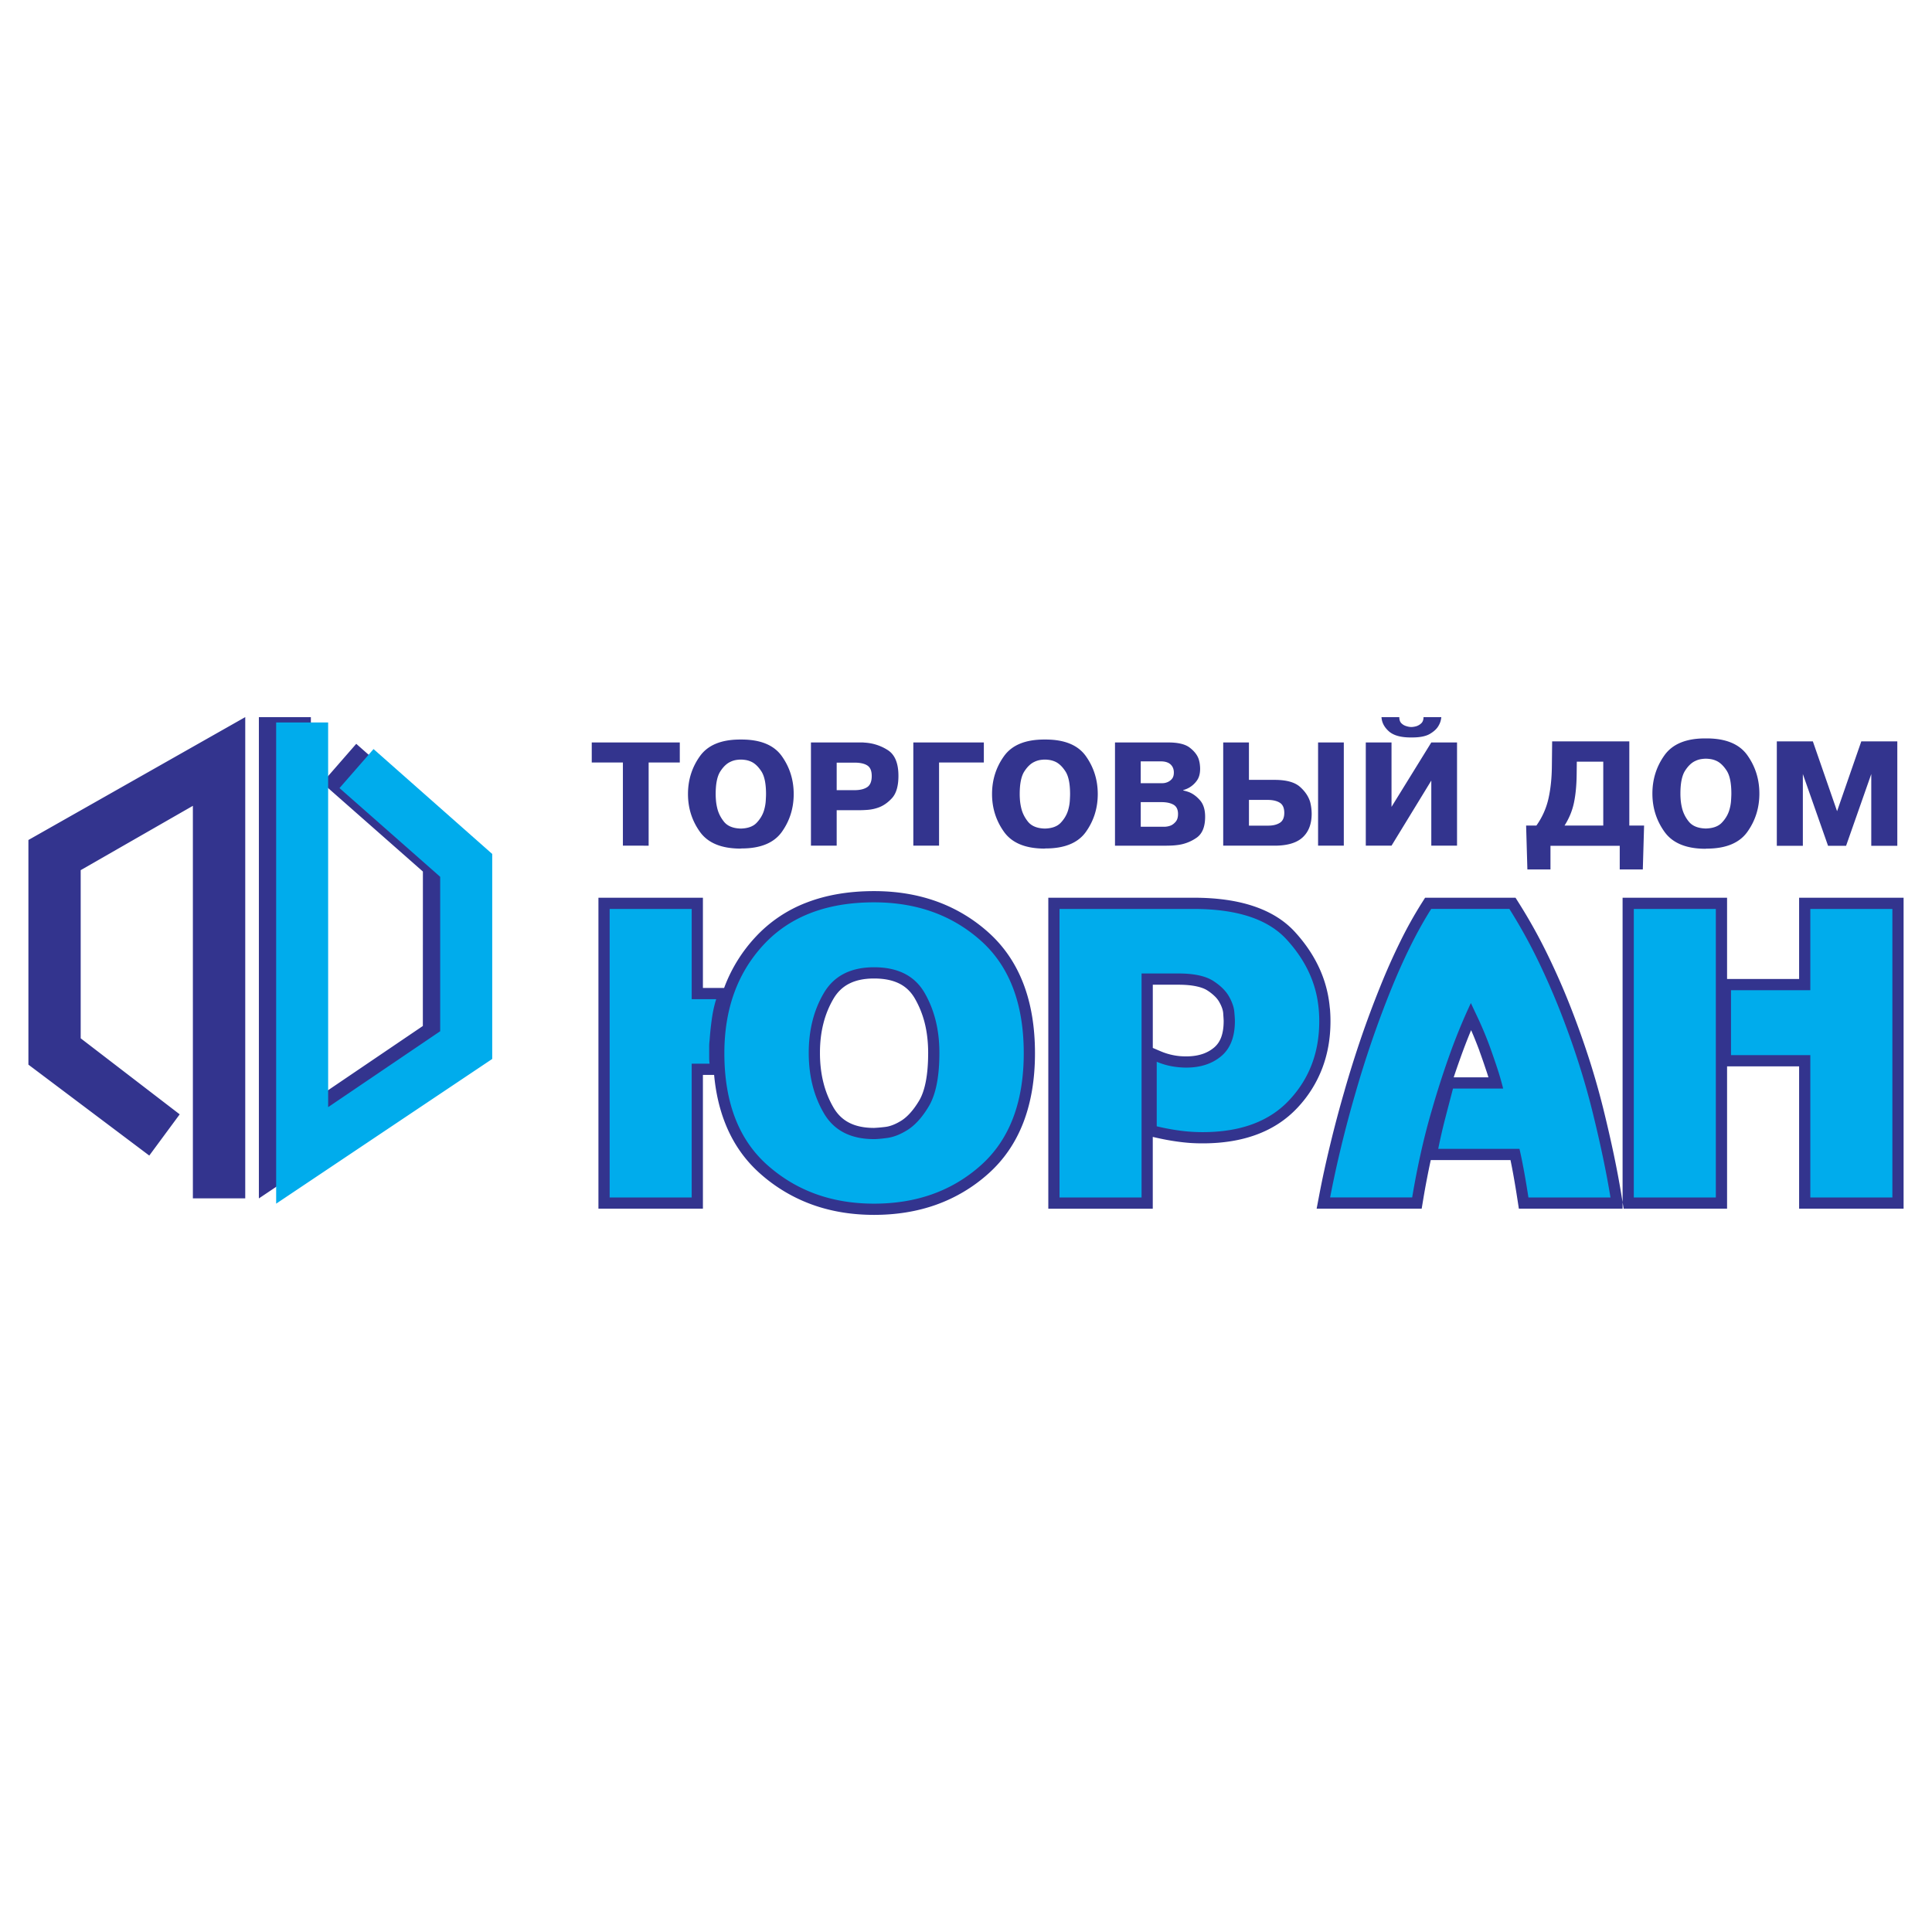 <svg xmlns="http://www.w3.org/2000/svg" width="2500" height="2500" viewBox="0 0 192.756 192.756"><g fill-rule="evenodd" clip-rule="evenodd"><path fill="#fff" d="M0 0h192.756v192.756H0V0z"/><path d="M189.922 89.566v31.023h-10.424V106.39h-7.188v14.199h-10.424V89.566h10.424v8.107h7.188v-8.107h10.424zm-117.676 9a15.15 15.15 0 0 1 3.124-5.073 13.505 13.505 0 0 1 5.134-3.455c1.965-.754 4.199-1.132 6.701-1.132 2.25 0 4.323.341 6.219 1.021a15.687 15.687 0 0 1 5.174 3.084c1.562 1.395 2.736 3.113 3.516 5.156.764 2.002 1.146 4.305 1.146 6.91 0 2.592-.383 4.885-1.146 6.881-.779 2.035-1.953 3.752-3.516 5.146a15.683 15.683 0 0 1-5.173 3.084c-1.896.68-3.97 1.02-6.22 1.02-2.224 0-4.281-.34-6.17-1.021a15.938 15.938 0 0 1-5.178-3.082c-1.578-1.393-2.76-3.107-3.545-5.141-.551-1.424-.906-2.998-1.064-4.721H70.13v13.346H59.706V89.566H70.13v9h2.116zm9.561 6.473c0 1.064.114 2.053.343 2.963a9.516 9.516 0 0 0 1.013 2.506c.394.672.913 1.176 1.557 1.506.669.346 1.498.518 2.485.518a14.803 14.803 0 0 0 1.155-.103c.207-.027.425-.082.653-.166.239-.088.483-.203.731-.348l.031-.018c.319-.176.635-.428.946-.758.338-.357.663-.797.976-1.318.288-.48.508-1.104.661-1.871.163-.818.244-1.789.244-2.91 0-1.055-.111-2.033-.333-2.936a9.52 9.52 0 0 0-.992-2.479c-.384-.666-.894-1.16-1.53-1.482-.679-.346-1.526-.518-2.542-.518-.985 0-1.815.172-2.489.518-.642.328-1.159.824-1.553 1.49a9.377 9.377 0 0 0-1.012 2.479c-.23.902-.344 1.878-.344 2.927zm69.398-15.473l.33.525a53.62 53.62 0 0 1 2.951 5.327c.453.939.873 1.855 1.26 2.746.379.873.752 1.789 1.123 2.748a88.784 88.784 0 0 1 1.744 4.945c.51 1.605.965 3.217 1.365 4.83.389 1.58.734 3.088 1.037 4.525.299 1.432.555 2.791.764 4.078l.211 1.299h-10.453l-.146-.949a93.482 93.482 0 0 0-.4-2.406 55.263 55.263 0 0 0-.289-1.494h-7.955a77.658 77.658 0 0 0-.369 1.801 72.584 72.584 0 0 0-.381 2.113l-.156.936h-10.48l.252-1.326c.166-.869.336-1.711.514-2.521.17-.783.371-1.654.605-2.617a119.48 119.48 0 0 1 1.428-5.361l-.004.004a111.713 111.713 0 0 1 1.646-5.24 102.11 102.11 0 0 1 1.885-5.053 64.688 64.688 0 0 1 2.041-4.584 41.54 41.54 0 0 1 2.123-3.803l.33-.521h9.024v-.002zm-6.17 17.922h3.467a26.246 26.246 0 0 0-.211-.66l-.004-.004a64.19 64.19 0 0 0-.69-1.99l.01.012a49.053 49.053 0 0 0-.584-1.484 27.442 27.442 0 0 0-.25-.582l-.107.262c-.34.828-.672 1.695-.994 2.604a82.1 82.1 0 0 0-.637 1.842zm-25.943-17.922c2.275 0 4.242.272 5.902.818 1.736.57 3.135 1.433 4.195 2.59 1.002 1.093 1.795 2.254 2.377 3.484a11.903 11.903 0 0 1 1.088 3.889c.031.303.039.328.043.379.006.076.014.209.025.387v.004c.014.248.02.51.02.779 0 1.684-.273 3.246-.822 4.686a11.93 11.93 0 0 1-2.467 3.932c-1.119 1.197-2.482 2.094-4.09 2.688-1.566.58-3.359.871-5.379.871-.436 0-.844-.014-1.227-.039a18.6 18.6 0 0 1-1.227-.129h-.004a23.273 23.273 0 0 1-1.195-.193c-.43-.082-.822-.166-1.184-.252l-.135-.031v7.162H104.59V89.566h14.502zm-4.078 14.985l.83.354a6.346 6.346 0 0 0 1.869.465c.182.016.398.025.643.025.596 0 1.125-.078 1.592-.23a3.525 3.525 0 0 0 1.182-.652c.307-.258.539-.588.695-.992.174-.451.26-1.006.26-1.662 0-.041-.004-.141-.014-.291-.02-.309-.031-.477-.035-.52a1.966 1.966 0 0 0-.092-.418v-.004a3.4 3.4 0 0 0-.232-.535l-.012-.021a2.51 2.51 0 0 0-.443-.613 4.652 4.652 0 0 0-.793-.637c-.27-.176-.631-.312-1.084-.41-.5-.109-1.1-.164-1.801-.164h-2.564v6.305h-.001zm-45.367-.518v-.004.004zM59.039 76.074v-1.998H67.823v1.998h-3.108v8.299H62.147v-8.299h-3.108zm14.806 8.59c-1.888-.008-3.227-.568-4.018-1.679-.791-1.11-1.187-2.365-1.187-3.761 0-1.407.396-2.665 1.187-3.774.791-1.11 2.13-1.666 4.018-1.666h.139c1.896 0 3.239.556 4.024 1.666.786 1.11 1.179 2.368 1.179 3.774s-.393 2.663-1.179 3.768-2.128 1.659-4.024 1.659l-.139.013zm.07-1.997c.702-.02 1.229-.21 1.575-.576s.59-.771.729-1.214c.102-.342.161-.668.18-.978.019-.311.028-.534.028-.673 0-1.035-.154-1.792-.465-2.269-.311-.477-.651-.798-1.02-.964a2.159 2.159 0 0 0-.548-.167c-.18-.028-.34-.042-.479-.042s-.298.014-.479.042a2.048 2.048 0 0 0-.562.181c-.369.167-.708.487-1.013.964-.306.477-.458 1.228-.458 2.255 0 .186.009.394.028.625.019.23.055.466.111.707.111.519.342.994.694 1.43.351.434.91.659 1.679.679zm11.934-8.591h.195c.063 0 .129.005.194.014a4.754 4.754 0 0 1 2.338.749c.708.453 1.061 1.31 1.061 2.567 0 1.019-.217 1.763-.652 2.234-.436.472-.911.791-1.429.958a4.141 4.141 0 0 1-.993.201 11.97 11.97 0 0 1-.77.035h-2.317v3.539H80.908V74.076h4.941zm-2.373 4.76h1.762c.546 0 .972-.1 1.277-.299s.458-.571.458-1.117c0-.508-.146-.858-.438-1.047-.291-.189-.723-.285-1.297-.285h-1.762v2.748zm10.214 5.537H91.122V74.076H98.158v1.998H93.69v8.299zm10.49.291c-1.887-.008-3.227-.568-4.016-1.679-.791-1.11-1.188-2.365-1.188-3.761 0-1.407.396-2.665 1.188-3.774.789-1.11 2.129-1.666 4.016-1.666h.141c1.895 0 3.238.556 4.023 1.666s1.18 2.368 1.18 3.774-.395 2.663-1.18 3.768-2.129 1.659-4.023 1.659l-.141.013zm.07-1.997c.703-.02 1.229-.21 1.576-.576.346-.366.588-.771.727-1.214.104-.342.162-.668.182-.978.018-.311.027-.534.027-.673 0-1.035-.154-1.792-.465-2.269-.311-.477-.65-.798-1.02-.964a2.141 2.141 0 0 0-.549-.167c-.18-.028-.34-.042-.479-.042s-.299.014-.479.042a2.048 2.048 0 0 0-.562.181c-.369.167-.707.487-1.014.964-.305.477-.457 1.228-.457 2.255 0 .186.008.394.027.625.02.23.057.466.111.707.111.519.342.994.693 1.43.356.434.914.659 1.682.679zm12.309-8.591c.98 0 1.693.171 2.137.514.445.341.742.716.889 1.124.057.175.096.349.119.521.021.171.033.325.033.464 0 .508-.117.916-.354 1.221a2.439 2.439 0 0 1-.77.68 2.323 2.323 0 0 1-.299.139c-.098.037-.188.069-.27.098v.027a4.3 4.3 0 0 1 .582.167c.396.157.766.43 1.104.819.338.388.506.935.506 1.637 0 .999-.283 1.694-.846 2.089a4.215 4.215 0 0 1-1.873.728c-.215.028-.422.047-.625.056s-.402.014-.598.014h-5.051V74.076h5.316zm-2.748 8.409h2.387c.064 0 .154-.008.266-.027s.227-.05.346-.097c.176-.075.34-.202.492-.382.154-.18.23-.437.23-.77 0-.444-.152-.751-.451-.923-.301-.171-.701-.257-1.201-.257h-2.068v2.456h-.001zm0-4.343h2.109c.064 0 .139-.005.217-.014s.158-.027.242-.056a1.16 1.16 0 0 0 .506-.319c.154-.158.23-.383.23-.68 0-.333-.109-.602-.326-.805-.219-.203-.543-.306-.979-.306h-2v2.18h.001zm10.796-.333h2.568c1.166 0 2.01.234 2.531.701.523.467.863.984 1.02 1.547a5.01 5.01 0 0 1 .14 1.124c0 1.018-.299 1.804-.896 2.359-.596.555-1.533.833-2.809.833h-5.121V74.076h2.567v3.733zm0 4.566h1.93c.463 0 .844-.092 1.145-.277s.451-.519.451-.999c0-.491-.15-.827-.451-1.013-.301-.186-.705-.278-1.215-.278h-1.859v2.567h-.001zm9.465-8.299v10.297h-2.567V74.076h2.567zm8.729 0h2.567v10.297h-2.567v-6.495l-3.969 6.495h-2.567V74.076h2.567v6.425l3.969-6.425zm-3.192-2.526c0 .278.074.486.223.625.146.139.312.23.498.277a1.617 1.617 0 0 0 .487.083 2.071 2.071 0 0 0 .5-.083 1.27 1.27 0 0 0 .486-.292c.146-.139.221-.341.221-.611h1.776a2.176 2.176 0 0 1-.074.396 1.924 1.924 0 0 1-.203.465c-.166.297-.449.564-.854.805-.402.241-.996.361-1.783.361h-.139c-.998 0-1.727-.206-2.184-.617-.459-.412-.701-.881-.73-1.409h1.776zm24.422 10.816l-.127 4.382h-2.303v-2.359h-6.91v2.359h-2.303l-.127-4.382h1.025a7.416 7.416 0 0 0 1.207-2.703c.217-.969.33-2.062.338-3.279l.027-2.416H162.557v8.397h1.474v.001zm-6.713-6.376l-.014 1.236c-.01 1.095-.1 2.045-.268 2.851s-.482 1.567-.941 2.289h3.863V75.99h-2.64zm12.807 8.693c-1.91-.009-3.264-.576-4.064-1.7-.801-1.123-1.201-2.392-1.201-3.805 0-1.424.4-2.696 1.201-3.82.801-1.124 2.154-1.686 4.064-1.686h.141c1.92 0 3.277.562 4.072 1.686.797 1.124 1.195 2.396 1.195 3.82 0 1.423-.398 2.694-1.195 3.812-.795 1.118-2.152 1.679-4.072 1.679l-.141.014zm.07-2.022c.711-.02 1.244-.212 1.594-.583.352-.37.598-.779.738-1.229.104-.346.164-.676.182-.99.02-.314.029-.54.029-.681 0-1.048-.156-1.813-.471-2.296-.314-.482-.658-.808-1.031-.976a2.132 2.132 0 0 0-.557-.168c-.182-.028-.344-.042-.484-.042s-.301.014-.484.042a2.076 2.076 0 0 0-.568.182c-.373.169-.717.494-1.025.977-.309.482-.463 1.243-.463 2.282 0 .188.008.398.027.632.02.233.057.473.113.716a3.41 3.41 0 0 0 .701 1.447c.358.44.922.667 1.699.687zm9.676-5.435v7.162h-2.598v-10.42h3.596l2.416 6.966 2.416-6.966H189.295v10.42h-2.598v-7.162l-2.514 7.162h-1.797l-2.515-7.162zM47.385 105.127l-21.557 14.439V71.551l5.187-.001v38.386l11.172-7.573.006-15.408-10.047-8.85 3.397-3.894 11.842 10.465v20.451zM2.834 83.807l21.634-12.261-.001 48.015-5.224.001V80.397L8.05 86.816v16.776l9.879 7.586-3.036 4.113-12.059-9.072V83.807z" fill="#33348e"/><path fill="#00acec" d="M49.109 105.652L27.552 120.09V72.079h5.186l.001 38.38 11.178-7.572V87.479l-10.046-8.851 3.397-3.893L49.109 85.2v20.452zM171.189 90.686v28.785h-8.184V90.686h8.184zm-20.597 0a53.057 53.057 0 0 1 2.891 5.217 73.297 73.297 0 0 1 2.346 5.411c1.266 3.283 2.289 6.498 3.064 9.641s1.373 5.979 1.785 8.516h-8.186c-.25-1.607-.529-3.264-.893-4.85h-8.107a57.61 57.61 0 0 1 .699-3.045c.256-.994.518-1.984.775-2.969h5.004a28.774 28.774 0 0 0-.621-2.133 86.16 86.16 0 0 0-.697-2.018 36.808 36.808 0 0 0-1.184-2.852c-.373-.789-.615-1.299-.717-1.531-.777 1.652-1.49 3.389-2.135 5.197s-1.227 3.623-1.746 5.432a66.29 66.29 0 0 0-1.143 4.461 82.816 82.816 0 0 0-.834 4.307h-8.186c.311-1.629.678-3.322 1.105-5.082.426-1.76.896-3.531 1.416-5.314a103.99 103.99 0 0 1 3.49-10.184c1.32-3.273 2.678-6.008 4.074-8.205h7.8v.001zm-31.5 0c4.32 0 7.41 1.013 9.271 3.045 1.863 2.032 2.924 4.273 3.182 6.73a12.544 12.544 0 0 1 .077 1.436c0 3.104-.992 5.723-2.986 7.855-1.992 2.135-4.873 3.201-8.65 3.201-.775 0-1.547-.053-2.309-.156a22.664 22.664 0 0 1-2.27-.426v-6.439c.49.209.984.354 1.475.445s.984.137 1.475.137c1.42 0 2.584-.383 3.49-1.145.908-.762 1.359-1.936 1.359-3.512 0-.18-.02-.484-.059-.91-.039-.428-.189-.889-.447-1.377-.311-.621-.854-1.184-1.629-1.688-.775-.506-1.939-.758-3.492-.758h-3.684v22.346h-8.186V90.686h13.383zm-38.404 14.353c0 2.303.505 4.311 1.513 6.033 1.008 1.721 2.677 2.578 5.004 2.578.286 0 .718-.037 1.3-.115s1.184-.297 1.804-.66c.854-.465 1.635-1.295 2.347-2.482.713-1.188 1.067-2.973 1.067-5.354 0-2.273-.49-4.268-1.474-5.975-.984-1.705-2.662-2.56-5.043-2.56-2.327 0-3.996.854-5.004 2.56-1.01 1.707-1.514 3.702-1.514 5.975zm-8.418.039c0-4.398 1.304-8.006 3.917-10.824 2.614-2.817 6.284-4.228 11.017-4.228 4.243 0 7.793 1.275 10.649 3.821 2.855 2.545 4.287 6.29 4.287 11.231 0 4.912-1.432 8.646-4.287 11.191-2.856 2.547-6.406 3.82-10.649 3.82-4.189 0-7.725-1.273-10.609-3.82-2.885-2.544-4.325-6.279-4.325-11.191zm-3.259-5.392h2.444c-.18.568-.325 1.207-.427 1.92a31.277 31.277 0 0 0-.232 2.193c-.025.207-.04.406-.04.6V105.563c0 .193.015.383.04.562h-1.785v13.346h-8.186V90.686h8.186v9zm119.792-9v28.785h-8.186v-14.199h-7.914v-6.479h7.914v-8.107h8.186z"/></g></svg>